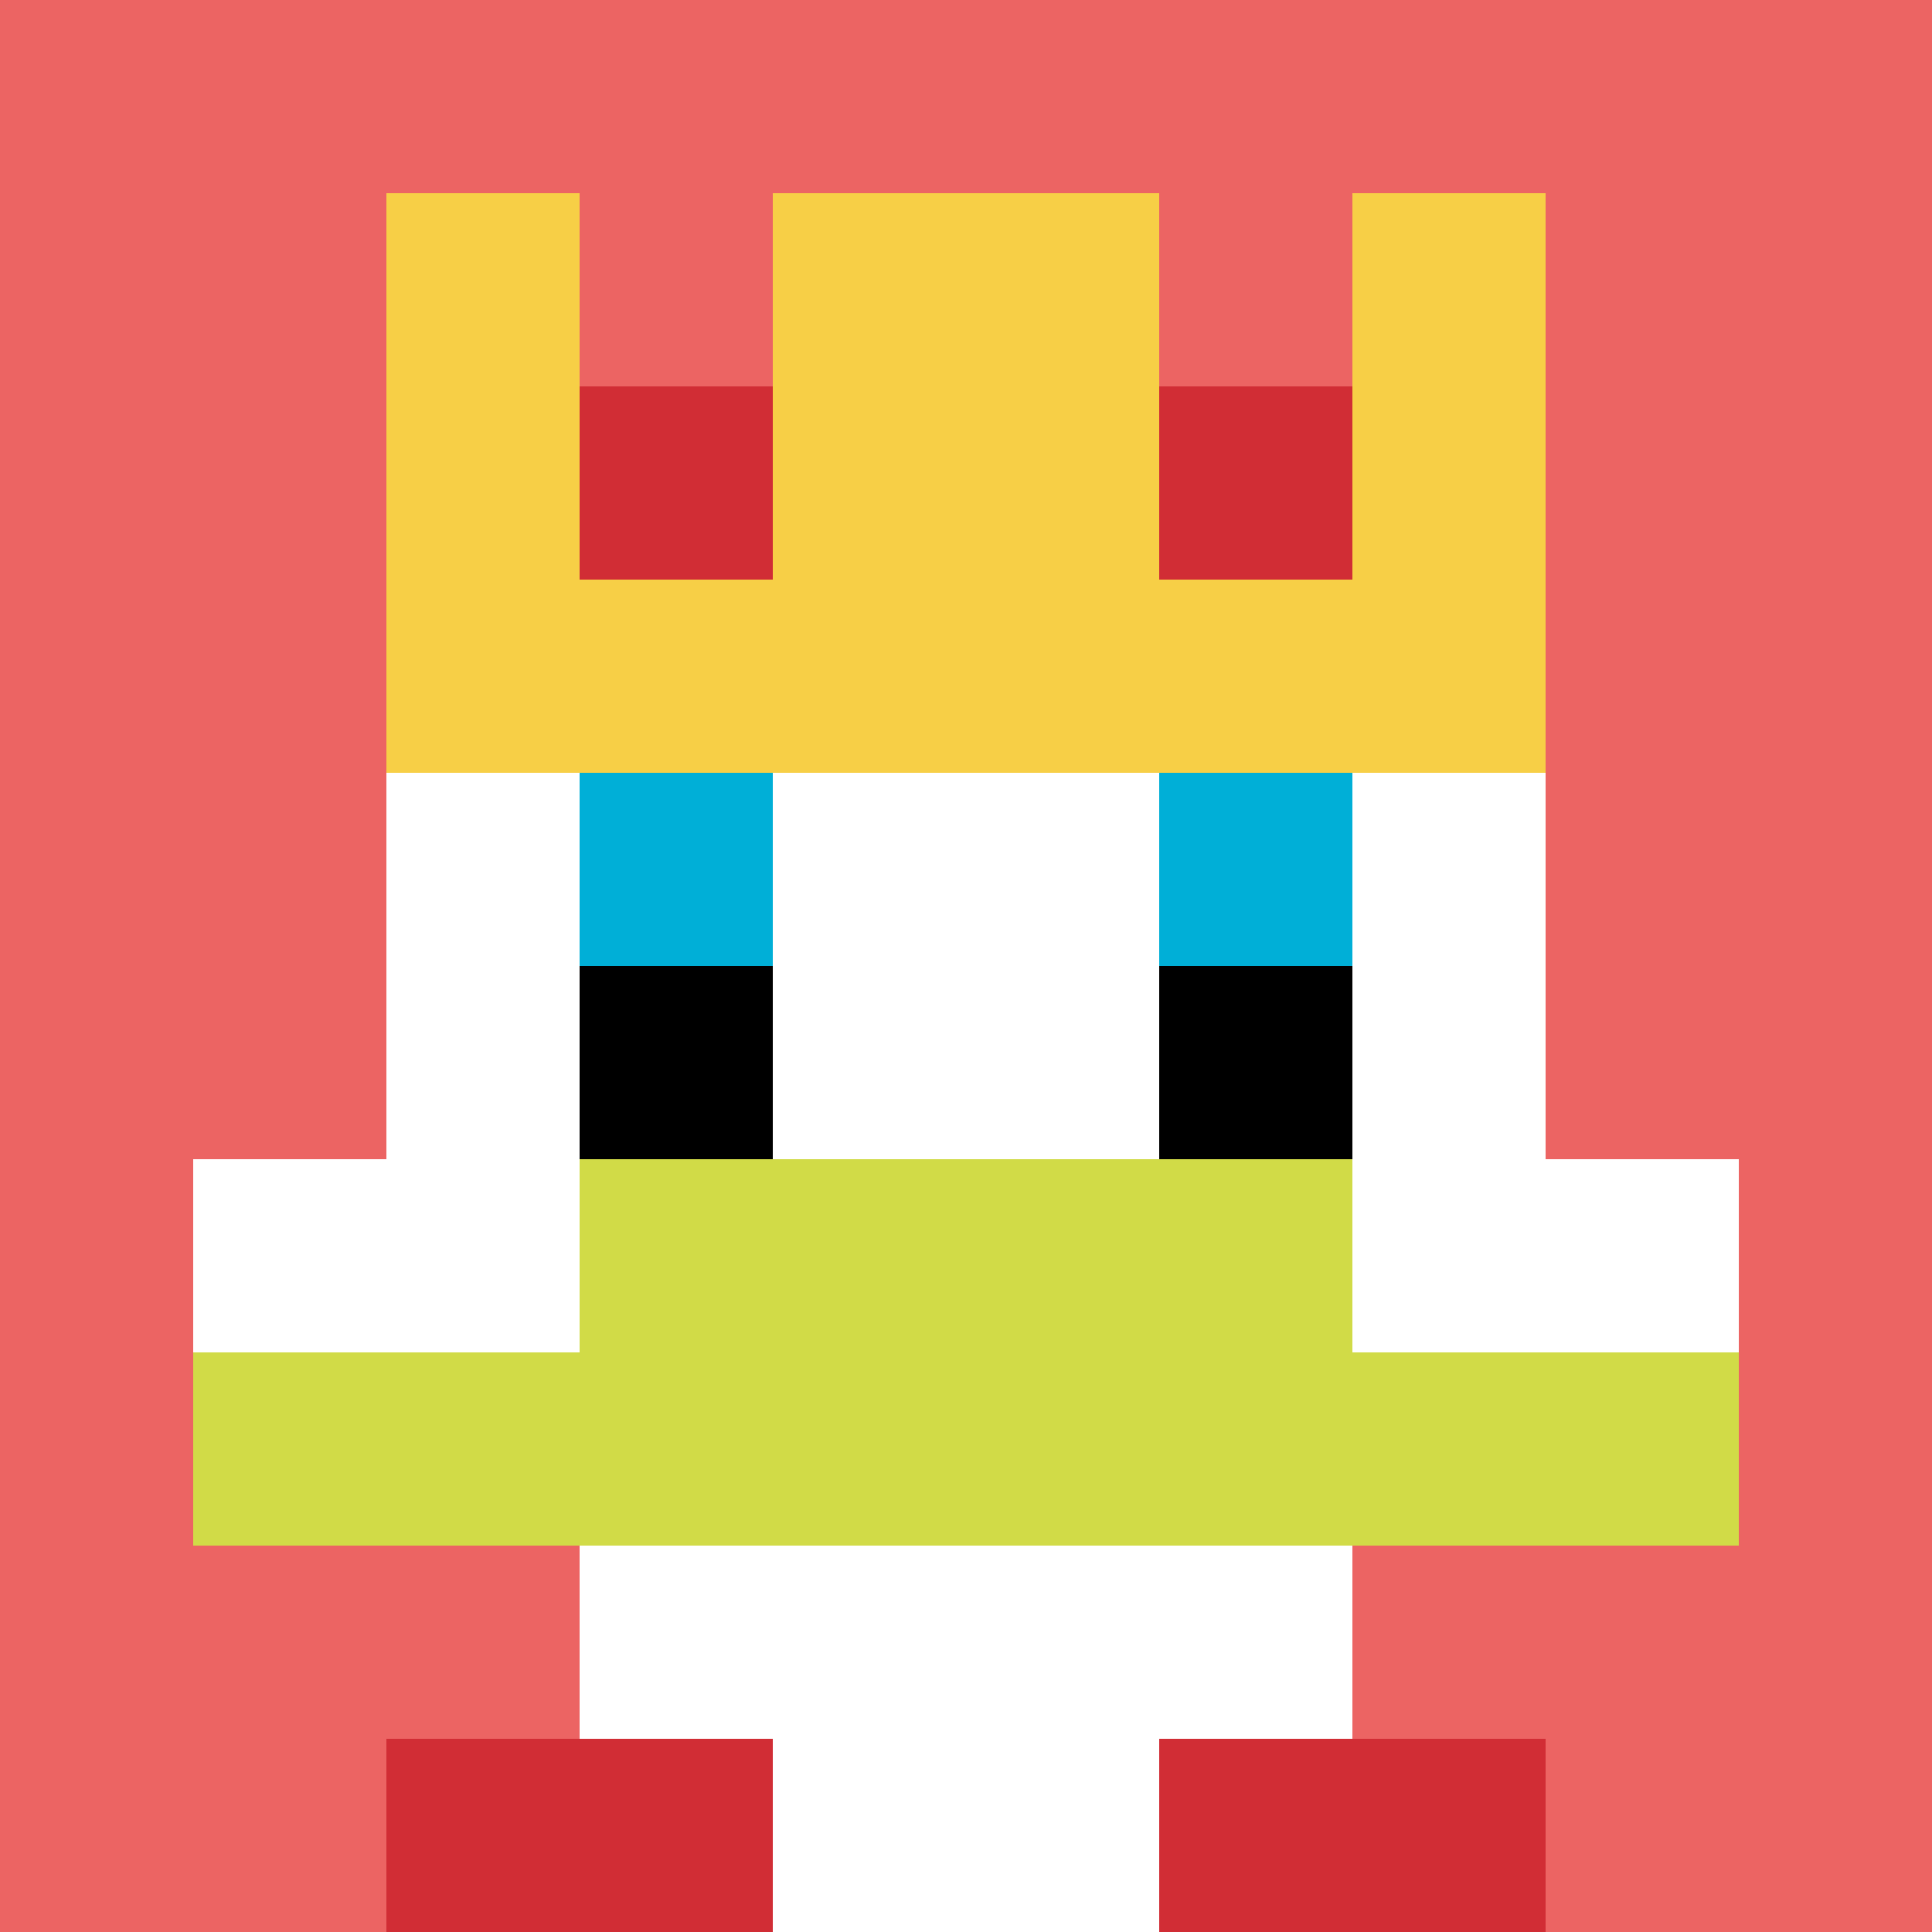 <svg xmlns="http://www.w3.org/2000/svg" version="1.1" width="638" height="638"><title>'goose-pfp-147882' by Dmitri Cherniak</title><desc>seed=147882
backgroundColor=#ffffff
padding=20
innerPadding=0
timeout=500
dimension=1
border=false
Save=function(){return n.handleSave()}
frame=1506

Rendered at Wed Oct 04 2023 13:14:29 GMT+0800 (Malaysia Time)
Generated in &lt;1ms
</desc><defs></defs><rect width="100%" height="100%" fill="#ffffff"></rect><g><g id="0-0"><rect x="0" y="0" height="638" width="638" fill="#EC6463"></rect><g><rect id="0-0-3-2-4-7" x="191.4" y="127.6" width="255.2" height="446.6" fill="#ffffff"></rect><rect id="0-0-2-3-6-5" x="127.6" y="191.4" width="382.8" height="319" fill="#ffffff"></rect><rect id="0-0-4-8-2-2" x="255.2" y="510.4" width="127.6" height="127.6" fill="#ffffff"></rect><rect id="0-0-1-6-8-1" x="63.8" y="382.8" width="510.4" height="63.8" fill="#ffffff"></rect><rect id="0-0-1-7-8-1" x="63.8" y="446.6" width="510.4" height="63.8" fill="#D1DB47"></rect><rect id="0-0-3-6-4-2" x="191.4" y="382.8" width="255.2" height="127.6" fill="#D1DB47"></rect><rect id="0-0-3-4-1-1" x="191.4" y="255.2" width="63.8" height="63.8" fill="#00AFD7"></rect><rect id="0-0-6-4-1-1" x="382.8" y="255.2" width="63.8" height="63.8" fill="#00AFD7"></rect><rect id="0-0-3-5-1-1" x="191.4" y="319" width="63.8" height="63.8" fill="#000000"></rect><rect id="0-0-6-5-1-1" x="382.8" y="319" width="63.8" height="63.8" fill="#000000"></rect><rect id="0-0-2-1-1-2" x="127.6" y="63.8" width="63.8" height="127.6" fill="#F7CF46"></rect><rect id="0-0-4-1-2-2" x="255.2" y="63.8" width="127.6" height="127.6" fill="#F7CF46"></rect><rect id="0-0-7-1-1-2" x="446.6" y="63.8" width="63.8" height="127.6" fill="#F7CF46"></rect><rect id="0-0-2-2-6-2" x="127.6" y="127.6" width="382.8" height="127.6" fill="#F7CF46"></rect><rect id="0-0-3-2-1-1" x="191.4" y="127.6" width="63.8" height="63.8" fill="#D12D35"></rect><rect id="0-0-6-2-1-1" x="382.8" y="127.6" width="63.8" height="63.8" fill="#D12D35"></rect><rect id="0-0-2-9-2-1" x="127.6" y="574.2" width="127.6" height="63.8" fill="#D12D35"></rect><rect id="0-0-6-9-2-1" x="382.8" y="574.2" width="127.6" height="63.8" fill="#D12D35"></rect></g><rect x="0" y="0" stroke="white" stroke-width="0" height="638" width="638" fill="none"></rect></g></g></svg>